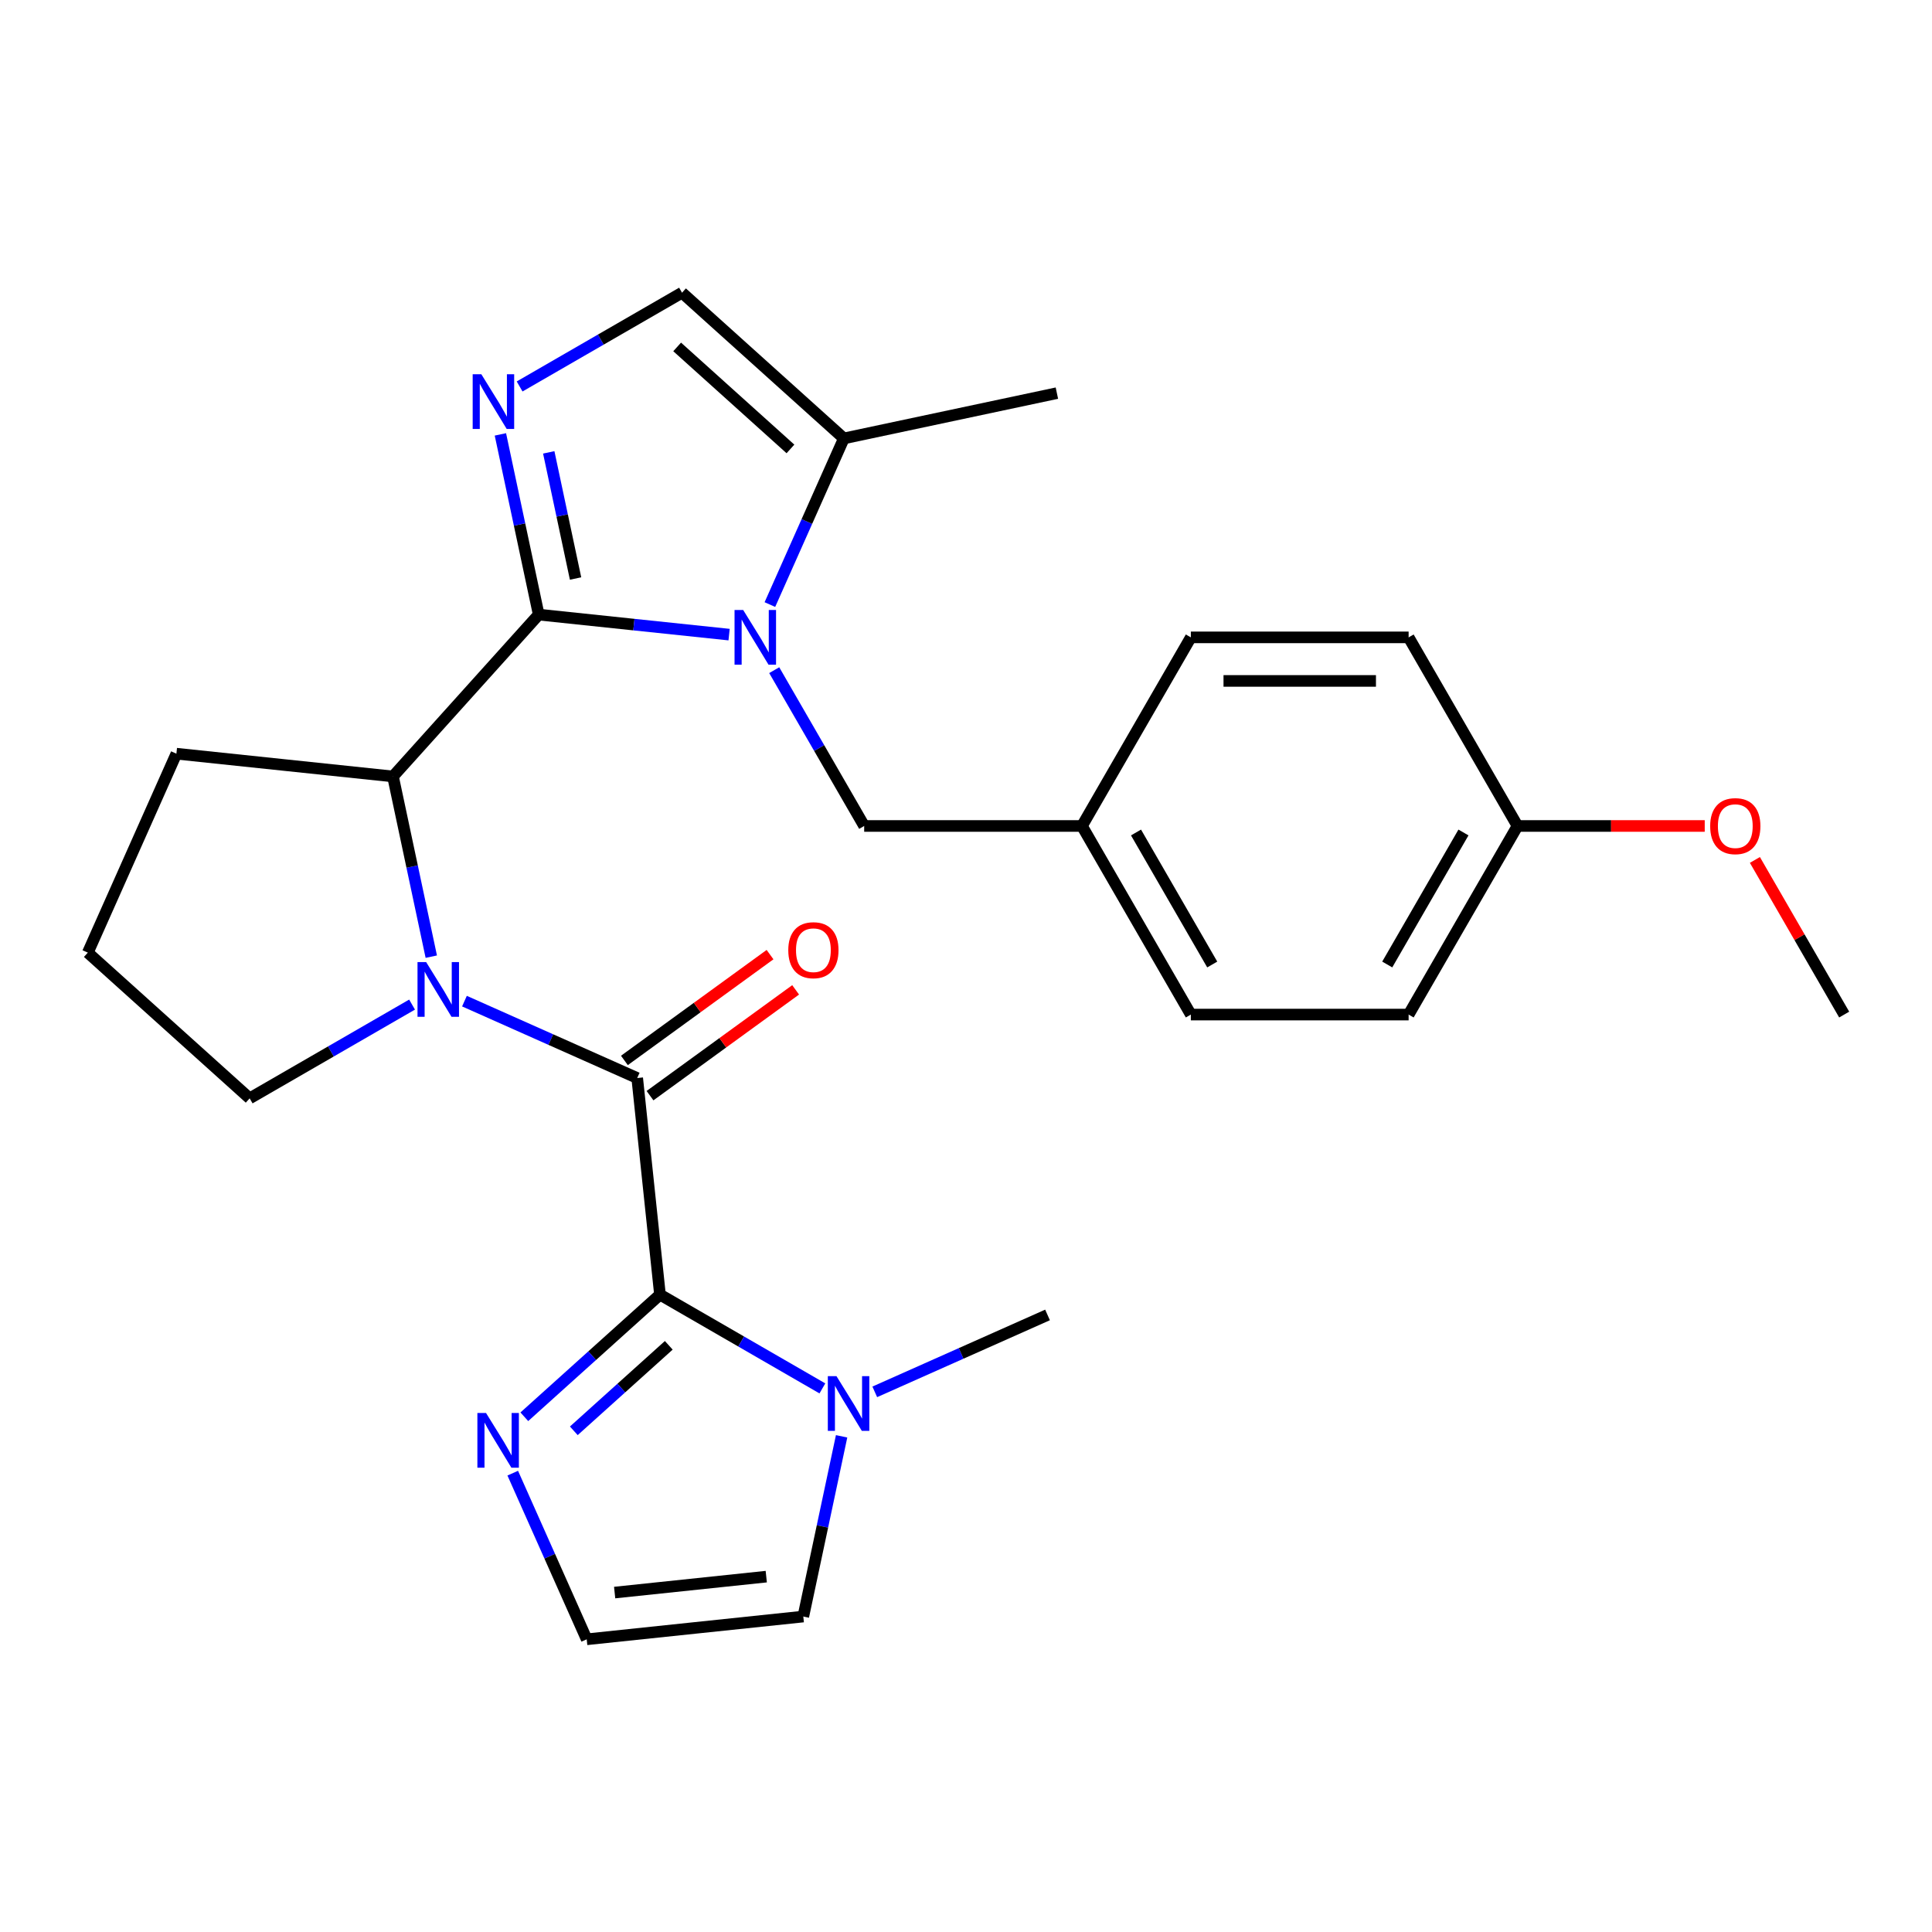 <?xml version='1.0' encoding='iso-8859-1'?>
<svg version='1.1' baseProfile='full'
              xmlns='http://www.w3.org/2000/svg'
                      xmlns:rdkit='http://www.rdkit.org/xml'
                      xmlns:xlink='http://www.w3.org/1999/xlink'
                  xml:space='preserve'
width='1000px' height='1000px' viewBox='0 0 1000 1000'>
<!-- END OF HEADER -->
<rect style='opacity:1.0;fill:#FFFFFF;stroke:none' width='1000' height='1000' x='0' y='0'> </rect>
<path class='bond-0' d='M 278.832,318.119 L 328.106,323.298' style='fill:none;fill-rule:evenodd;stroke:#000000;stroke-width:6px;stroke-linecap:butt;stroke-linejoin:miter;stroke-opacity:1' />
<path class='bond-0' d='M 328.106,323.298 L 377.379,328.477' style='fill:none;fill-rule:evenodd;stroke:#0000FF;stroke-width:6px;stroke-linecap:butt;stroke-linejoin:miter;stroke-opacity:1' />
<path class='bond-4' d='M 278.832,318.119 L 268.919,271.479' style='fill:none;fill-rule:evenodd;stroke:#000000;stroke-width:6px;stroke-linecap:butt;stroke-linejoin:miter;stroke-opacity:1' />
<path class='bond-4' d='M 268.919,271.479 L 259.005,224.839' style='fill:none;fill-rule:evenodd;stroke:#0000FF;stroke-width:6px;stroke-linecap:butt;stroke-linejoin:miter;stroke-opacity:1' />
<path class='bond-4' d='M 297.91,299.44 L 290.97,266.792' style='fill:none;fill-rule:evenodd;stroke:#000000;stroke-width:6px;stroke-linecap:butt;stroke-linejoin:miter;stroke-opacity:1' />
<path class='bond-4' d='M 290.97,266.792 L 284.031,234.143' style='fill:none;fill-rule:evenodd;stroke:#0000FF;stroke-width:6px;stroke-linecap:butt;stroke-linejoin:miter;stroke-opacity:1' />
<path class='bond-5' d='M 278.832,318.119 L 203.407,401.888' style='fill:none;fill-rule:evenodd;stroke:#000000;stroke-width:6px;stroke-linecap:butt;stroke-linejoin:miter;stroke-opacity:1' />
<path class='bond-8' d='M 398.496,312.924 L 417.64,269.924' style='fill:none;fill-rule:evenodd;stroke:#0000FF;stroke-width:6px;stroke-linecap:butt;stroke-linejoin:miter;stroke-opacity:1' />
<path class='bond-8' d='M 417.64,269.924 L 436.785,226.925' style='fill:none;fill-rule:evenodd;stroke:#000000;stroke-width:6px;stroke-linecap:butt;stroke-linejoin:miter;stroke-opacity:1' />
<path class='bond-10' d='M 400.739,346.88 L 424.018,387.201' style='fill:none;fill-rule:evenodd;stroke:#0000FF;stroke-width:6px;stroke-linecap:butt;stroke-linejoin:miter;stroke-opacity:1' />
<path class='bond-10' d='M 424.018,387.201 L 447.298,427.522' style='fill:none;fill-rule:evenodd;stroke:#000000;stroke-width:6px;stroke-linecap:butt;stroke-linejoin:miter;stroke-opacity:1' />
<path class='bond-1' d='M 223.234,495.168 L 213.321,448.528' style='fill:none;fill-rule:evenodd;stroke:#0000FF;stroke-width:6px;stroke-linecap:butt;stroke-linejoin:miter;stroke-opacity:1' />
<path class='bond-1' d='M 213.321,448.528 L 203.407,401.888' style='fill:none;fill-rule:evenodd;stroke:#000000;stroke-width:6px;stroke-linecap:butt;stroke-linejoin:miter;stroke-opacity:1' />
<path class='bond-2' d='M 240.401,518.183 L 285.11,538.088' style='fill:none;fill-rule:evenodd;stroke:#0000FF;stroke-width:6px;stroke-linecap:butt;stroke-linejoin:miter;stroke-opacity:1' />
<path class='bond-2' d='M 285.11,538.088 L 329.819,557.994' style='fill:none;fill-rule:evenodd;stroke:#000000;stroke-width:6px;stroke-linecap:butt;stroke-linejoin:miter;stroke-opacity:1' />
<path class='bond-14' d='M 213.285,519.974 L 171.254,544.24' style='fill:none;fill-rule:evenodd;stroke:#0000FF;stroke-width:6px;stroke-linecap:butt;stroke-linejoin:miter;stroke-opacity:1' />
<path class='bond-14' d='M 171.254,544.24 L 129.223,568.507' style='fill:none;fill-rule:evenodd;stroke:#000000;stroke-width:6px;stroke-linecap:butt;stroke-linejoin:miter;stroke-opacity:1' />
<path class='bond-3' d='M 329.819,557.994 L 341.602,670.098' style='fill:none;fill-rule:evenodd;stroke:#000000;stroke-width:6px;stroke-linecap:butt;stroke-linejoin:miter;stroke-opacity:1' />
<path class='bond-12' d='M 336.445,567.114 L 374.133,539.732' style='fill:none;fill-rule:evenodd;stroke:#000000;stroke-width:6px;stroke-linecap:butt;stroke-linejoin:miter;stroke-opacity:1' />
<path class='bond-12' d='M 374.133,539.732 L 411.821,512.35' style='fill:none;fill-rule:evenodd;stroke:#FF0000;stroke-width:6px;stroke-linecap:butt;stroke-linejoin:miter;stroke-opacity:1' />
<path class='bond-12' d='M 323.194,548.875 L 360.882,521.493' style='fill:none;fill-rule:evenodd;stroke:#000000;stroke-width:6px;stroke-linecap:butt;stroke-linejoin:miter;stroke-opacity:1' />
<path class='bond-12' d='M 360.882,521.493 L 398.57,494.111' style='fill:none;fill-rule:evenodd;stroke:#FF0000;stroke-width:6px;stroke-linecap:butt;stroke-linejoin:miter;stroke-opacity:1' />
<path class='bond-6' d='M 341.602,670.098 L 383.633,694.365' style='fill:none;fill-rule:evenodd;stroke:#000000;stroke-width:6px;stroke-linecap:butt;stroke-linejoin:miter;stroke-opacity:1' />
<path class='bond-6' d='M 383.633,694.365 L 425.664,718.632' style='fill:none;fill-rule:evenodd;stroke:#0000FF;stroke-width:6px;stroke-linecap:butt;stroke-linejoin:miter;stroke-opacity:1' />
<path class='bond-7' d='M 341.602,670.098 L 306.497,701.707' style='fill:none;fill-rule:evenodd;stroke:#000000;stroke-width:6px;stroke-linecap:butt;stroke-linejoin:miter;stroke-opacity:1' />
<path class='bond-7' d='M 306.497,701.707 L 271.392,733.316' style='fill:none;fill-rule:evenodd;stroke:#0000FF;stroke-width:6px;stroke-linecap:butt;stroke-linejoin:miter;stroke-opacity:1' />
<path class='bond-7' d='M 346.156,696.335 L 321.582,718.461' style='fill:none;fill-rule:evenodd;stroke:#000000;stroke-width:6px;stroke-linecap:butt;stroke-linejoin:miter;stroke-opacity:1' />
<path class='bond-7' d='M 321.582,718.461 L 297.008,740.587' style='fill:none;fill-rule:evenodd;stroke:#0000FF;stroke-width:6px;stroke-linecap:butt;stroke-linejoin:miter;stroke-opacity:1' />
<path class='bond-9' d='M 268.954,200.033 L 310.985,175.766' style='fill:none;fill-rule:evenodd;stroke:#0000FF;stroke-width:6px;stroke-linecap:butt;stroke-linejoin:miter;stroke-opacity:1' />
<path class='bond-9' d='M 310.985,175.766 L 353.016,151.5' style='fill:none;fill-rule:evenodd;stroke:#000000;stroke-width:6px;stroke-linecap:butt;stroke-linejoin:miter;stroke-opacity:1' />
<path class='bond-17' d='M 203.407,401.888 L 91.303,390.105' style='fill:none;fill-rule:evenodd;stroke:#000000;stroke-width:6px;stroke-linecap:butt;stroke-linejoin:miter;stroke-opacity:1' />
<path class='bond-13' d='M 435.613,743.437 L 425.7,790.078' style='fill:none;fill-rule:evenodd;stroke:#0000FF;stroke-width:6px;stroke-linecap:butt;stroke-linejoin:miter;stroke-opacity:1' />
<path class='bond-13' d='M 425.7,790.078 L 415.786,836.718' style='fill:none;fill-rule:evenodd;stroke:#000000;stroke-width:6px;stroke-linecap:butt;stroke-linejoin:miter;stroke-opacity:1' />
<path class='bond-22' d='M 452.78,720.423 L 497.489,700.517' style='fill:none;fill-rule:evenodd;stroke:#0000FF;stroke-width:6px;stroke-linecap:butt;stroke-linejoin:miter;stroke-opacity:1' />
<path class='bond-22' d='M 497.489,700.517 L 542.198,680.611' style='fill:none;fill-rule:evenodd;stroke:#000000;stroke-width:6px;stroke-linecap:butt;stroke-linejoin:miter;stroke-opacity:1' />
<path class='bond-11' d='M 265.393,762.502 L 284.537,805.501' style='fill:none;fill-rule:evenodd;stroke:#0000FF;stroke-width:6px;stroke-linecap:butt;stroke-linejoin:miter;stroke-opacity:1' />
<path class='bond-11' d='M 284.537,805.501 L 303.682,848.5' style='fill:none;fill-rule:evenodd;stroke:#000000;stroke-width:6px;stroke-linecap:butt;stroke-linejoin:miter;stroke-opacity:1' />
<path class='bond-24' d='M 436.785,226.925 L 547.043,203.489' style='fill:none;fill-rule:evenodd;stroke:#000000;stroke-width:6px;stroke-linecap:butt;stroke-linejoin:miter;stroke-opacity:1' />
<path class='bond-27' d='M 436.785,226.925 L 353.016,151.5' style='fill:none;fill-rule:evenodd;stroke:#000000;stroke-width:6px;stroke-linecap:butt;stroke-linejoin:miter;stroke-opacity:1' />
<path class='bond-27' d='M 409.134,232.365 L 350.496,179.567' style='fill:none;fill-rule:evenodd;stroke:#000000;stroke-width:6px;stroke-linecap:butt;stroke-linejoin:miter;stroke-opacity:1' />
<path class='bond-15' d='M 447.298,427.522 L 560.019,427.522' style='fill:none;fill-rule:evenodd;stroke:#000000;stroke-width:6px;stroke-linecap:butt;stroke-linejoin:miter;stroke-opacity:1' />
<path class='bond-30' d='M 303.682,848.5 L 415.786,836.718' style='fill:none;fill-rule:evenodd;stroke:#000000;stroke-width:6px;stroke-linecap:butt;stroke-linejoin:miter;stroke-opacity:1' />
<path class='bond-30' d='M 318.141,824.312 L 396.614,816.064' style='fill:none;fill-rule:evenodd;stroke:#000000;stroke-width:6px;stroke-linecap:butt;stroke-linejoin:miter;stroke-opacity:1' />
<path class='bond-28' d='M 129.223,568.507 L 45.455,493.081' style='fill:none;fill-rule:evenodd;stroke:#000000;stroke-width:6px;stroke-linecap:butt;stroke-linejoin:miter;stroke-opacity:1' />
<path class='bond-18' d='M 560.019,427.522 L 616.38,329.902' style='fill:none;fill-rule:evenodd;stroke:#000000;stroke-width:6px;stroke-linecap:butt;stroke-linejoin:miter;stroke-opacity:1' />
<path class='bond-19' d='M 560.019,427.522 L 616.38,525.141' style='fill:none;fill-rule:evenodd;stroke:#000000;stroke-width:6px;stroke-linecap:butt;stroke-linejoin:miter;stroke-opacity:1' />
<path class='bond-19' d='M 587.997,430.892 L 627.45,499.226' style='fill:none;fill-rule:evenodd;stroke:#000000;stroke-width:6px;stroke-linecap:butt;stroke-linejoin:miter;stroke-opacity:1' />
<path class='bond-16' d='M 785.463,427.522 L 729.102,525.141' style='fill:none;fill-rule:evenodd;stroke:#000000;stroke-width:6px;stroke-linecap:butt;stroke-linejoin:miter;stroke-opacity:1' />
<path class='bond-16' d='M 757.485,430.892 L 718.032,499.226' style='fill:none;fill-rule:evenodd;stroke:#000000;stroke-width:6px;stroke-linecap:butt;stroke-linejoin:miter;stroke-opacity:1' />
<path class='bond-23' d='M 785.463,427.522 L 833.915,427.522' style='fill:none;fill-rule:evenodd;stroke:#000000;stroke-width:6px;stroke-linecap:butt;stroke-linejoin:miter;stroke-opacity:1' />
<path class='bond-23' d='M 833.915,427.522 L 882.367,427.522' style='fill:none;fill-rule:evenodd;stroke:#FF0000;stroke-width:6px;stroke-linecap:butt;stroke-linejoin:miter;stroke-opacity:1' />
<path class='bond-29' d='M 785.463,427.522 L 729.102,329.902' style='fill:none;fill-rule:evenodd;stroke:#000000;stroke-width:6px;stroke-linecap:butt;stroke-linejoin:miter;stroke-opacity:1' />
<path class='bond-25' d='M 91.303,390.105 L 45.455,493.081' style='fill:none;fill-rule:evenodd;stroke:#000000;stroke-width:6px;stroke-linecap:butt;stroke-linejoin:miter;stroke-opacity:1' />
<path class='bond-21' d='M 616.38,329.902 L 729.102,329.902' style='fill:none;fill-rule:evenodd;stroke:#000000;stroke-width:6px;stroke-linecap:butt;stroke-linejoin:miter;stroke-opacity:1' />
<path class='bond-21' d='M 633.288,352.446 L 712.194,352.446' style='fill:none;fill-rule:evenodd;stroke:#000000;stroke-width:6px;stroke-linecap:butt;stroke-linejoin:miter;stroke-opacity:1' />
<path class='bond-20' d='M 616.38,525.141 L 729.102,525.141' style='fill:none;fill-rule:evenodd;stroke:#000000;stroke-width:6px;stroke-linecap:butt;stroke-linejoin:miter;stroke-opacity:1' />
<path class='bond-26' d='M 908.333,445.1 L 931.439,485.12' style='fill:none;fill-rule:evenodd;stroke:#FF0000;stroke-width:6px;stroke-linecap:butt;stroke-linejoin:miter;stroke-opacity:1' />
<path class='bond-26' d='M 931.439,485.12 L 954.545,525.141' style='fill:none;fill-rule:evenodd;stroke:#000000;stroke-width:6px;stroke-linecap:butt;stroke-linejoin:miter;stroke-opacity:1' />
<path  class='atom-1' d='M 384.677 315.742
L 393.957 330.742
Q 394.877 332.222, 396.357 334.902
Q 397.837 337.582, 397.917 337.742
L 397.917 315.742
L 401.677 315.742
L 401.677 344.062
L 397.797 344.062
L 387.837 327.662
Q 386.677 325.742, 385.437 323.542
Q 384.237 321.342, 383.877 320.662
L 383.877 344.062
L 380.197 344.062
L 380.197 315.742
L 384.677 315.742
' fill='#0000FF'/>
<path  class='atom-2' d='M 220.583 497.986
L 229.863 512.986
Q 230.783 514.466, 232.263 517.146
Q 233.743 519.826, 233.823 519.986
L 233.823 497.986
L 237.583 497.986
L 237.583 526.306
L 233.703 526.306
L 223.743 509.906
Q 222.583 507.986, 221.343 505.786
Q 220.143 503.586, 219.783 502.906
L 219.783 526.306
L 216.103 526.306
L 216.103 497.986
L 220.583 497.986
' fill='#0000FF'/>
<path  class='atom-5' d='M 249.136 193.7
L 258.416 208.7
Q 259.336 210.18, 260.816 212.86
Q 262.296 215.54, 262.376 215.7
L 262.376 193.7
L 266.136 193.7
L 266.136 222.02
L 262.256 222.02
L 252.296 205.62
Q 251.136 203.7, 249.896 201.5
Q 248.696 199.3, 248.336 198.62
L 248.336 222.02
L 244.656 222.02
L 244.656 193.7
L 249.136 193.7
' fill='#0000FF'/>
<path  class='atom-7' d='M 432.962 712.299
L 442.242 727.299
Q 443.162 728.779, 444.642 731.459
Q 446.122 734.139, 446.202 734.299
L 446.202 712.299
L 449.962 712.299
L 449.962 740.619
L 446.082 740.619
L 436.122 724.219
Q 434.962 722.299, 433.722 720.099
Q 432.522 717.899, 432.162 717.219
L 432.162 740.619
L 428.482 740.619
L 428.482 712.299
L 432.962 712.299
' fill='#0000FF'/>
<path  class='atom-8' d='M 251.574 731.364
L 260.854 746.364
Q 261.774 747.844, 263.254 750.524
Q 264.734 753.204, 264.814 753.364
L 264.814 731.364
L 268.574 731.364
L 268.574 759.684
L 264.694 759.684
L 254.734 743.284
Q 253.574 741.364, 252.334 739.164
Q 251.134 736.964, 250.774 736.284
L 250.774 759.684
L 247.094 759.684
L 247.094 731.364
L 251.574 731.364
' fill='#0000FF'/>
<path  class='atom-13' d='M 408.013 491.818
Q 408.013 485.018, 411.373 481.218
Q 414.733 477.418, 421.013 477.418
Q 427.293 477.418, 430.653 481.218
Q 434.013 485.018, 434.013 491.818
Q 434.013 498.698, 430.613 502.618
Q 427.213 506.498, 421.013 506.498
Q 414.773 506.498, 411.373 502.618
Q 408.013 498.738, 408.013 491.818
M 421.013 503.298
Q 425.333 503.298, 427.653 500.418
Q 430.013 497.498, 430.013 491.818
Q 430.013 486.258, 427.653 483.458
Q 425.333 480.618, 421.013 480.618
Q 416.693 480.618, 414.333 483.418
Q 412.013 486.218, 412.013 491.818
Q 412.013 497.538, 414.333 500.418
Q 416.693 503.298, 421.013 503.298
' fill='#FF0000'/>
<path  class='atom-24' d='M 885.185 427.602
Q 885.185 420.802, 888.545 417.002
Q 891.905 413.202, 898.185 413.202
Q 904.465 413.202, 907.825 417.002
Q 911.185 420.802, 911.185 427.602
Q 911.185 434.482, 907.785 438.402
Q 904.385 442.282, 898.185 442.282
Q 891.945 442.282, 888.545 438.402
Q 885.185 434.522, 885.185 427.602
M 898.185 439.082
Q 902.505 439.082, 904.825 436.202
Q 907.185 433.282, 907.185 427.602
Q 907.185 422.042, 904.825 419.242
Q 902.505 416.402, 898.185 416.402
Q 893.865 416.402, 891.505 419.202
Q 889.185 422.002, 889.185 427.602
Q 889.185 433.322, 891.505 436.202
Q 893.865 439.082, 898.185 439.082
' fill='#FF0000'/>
</svg>
